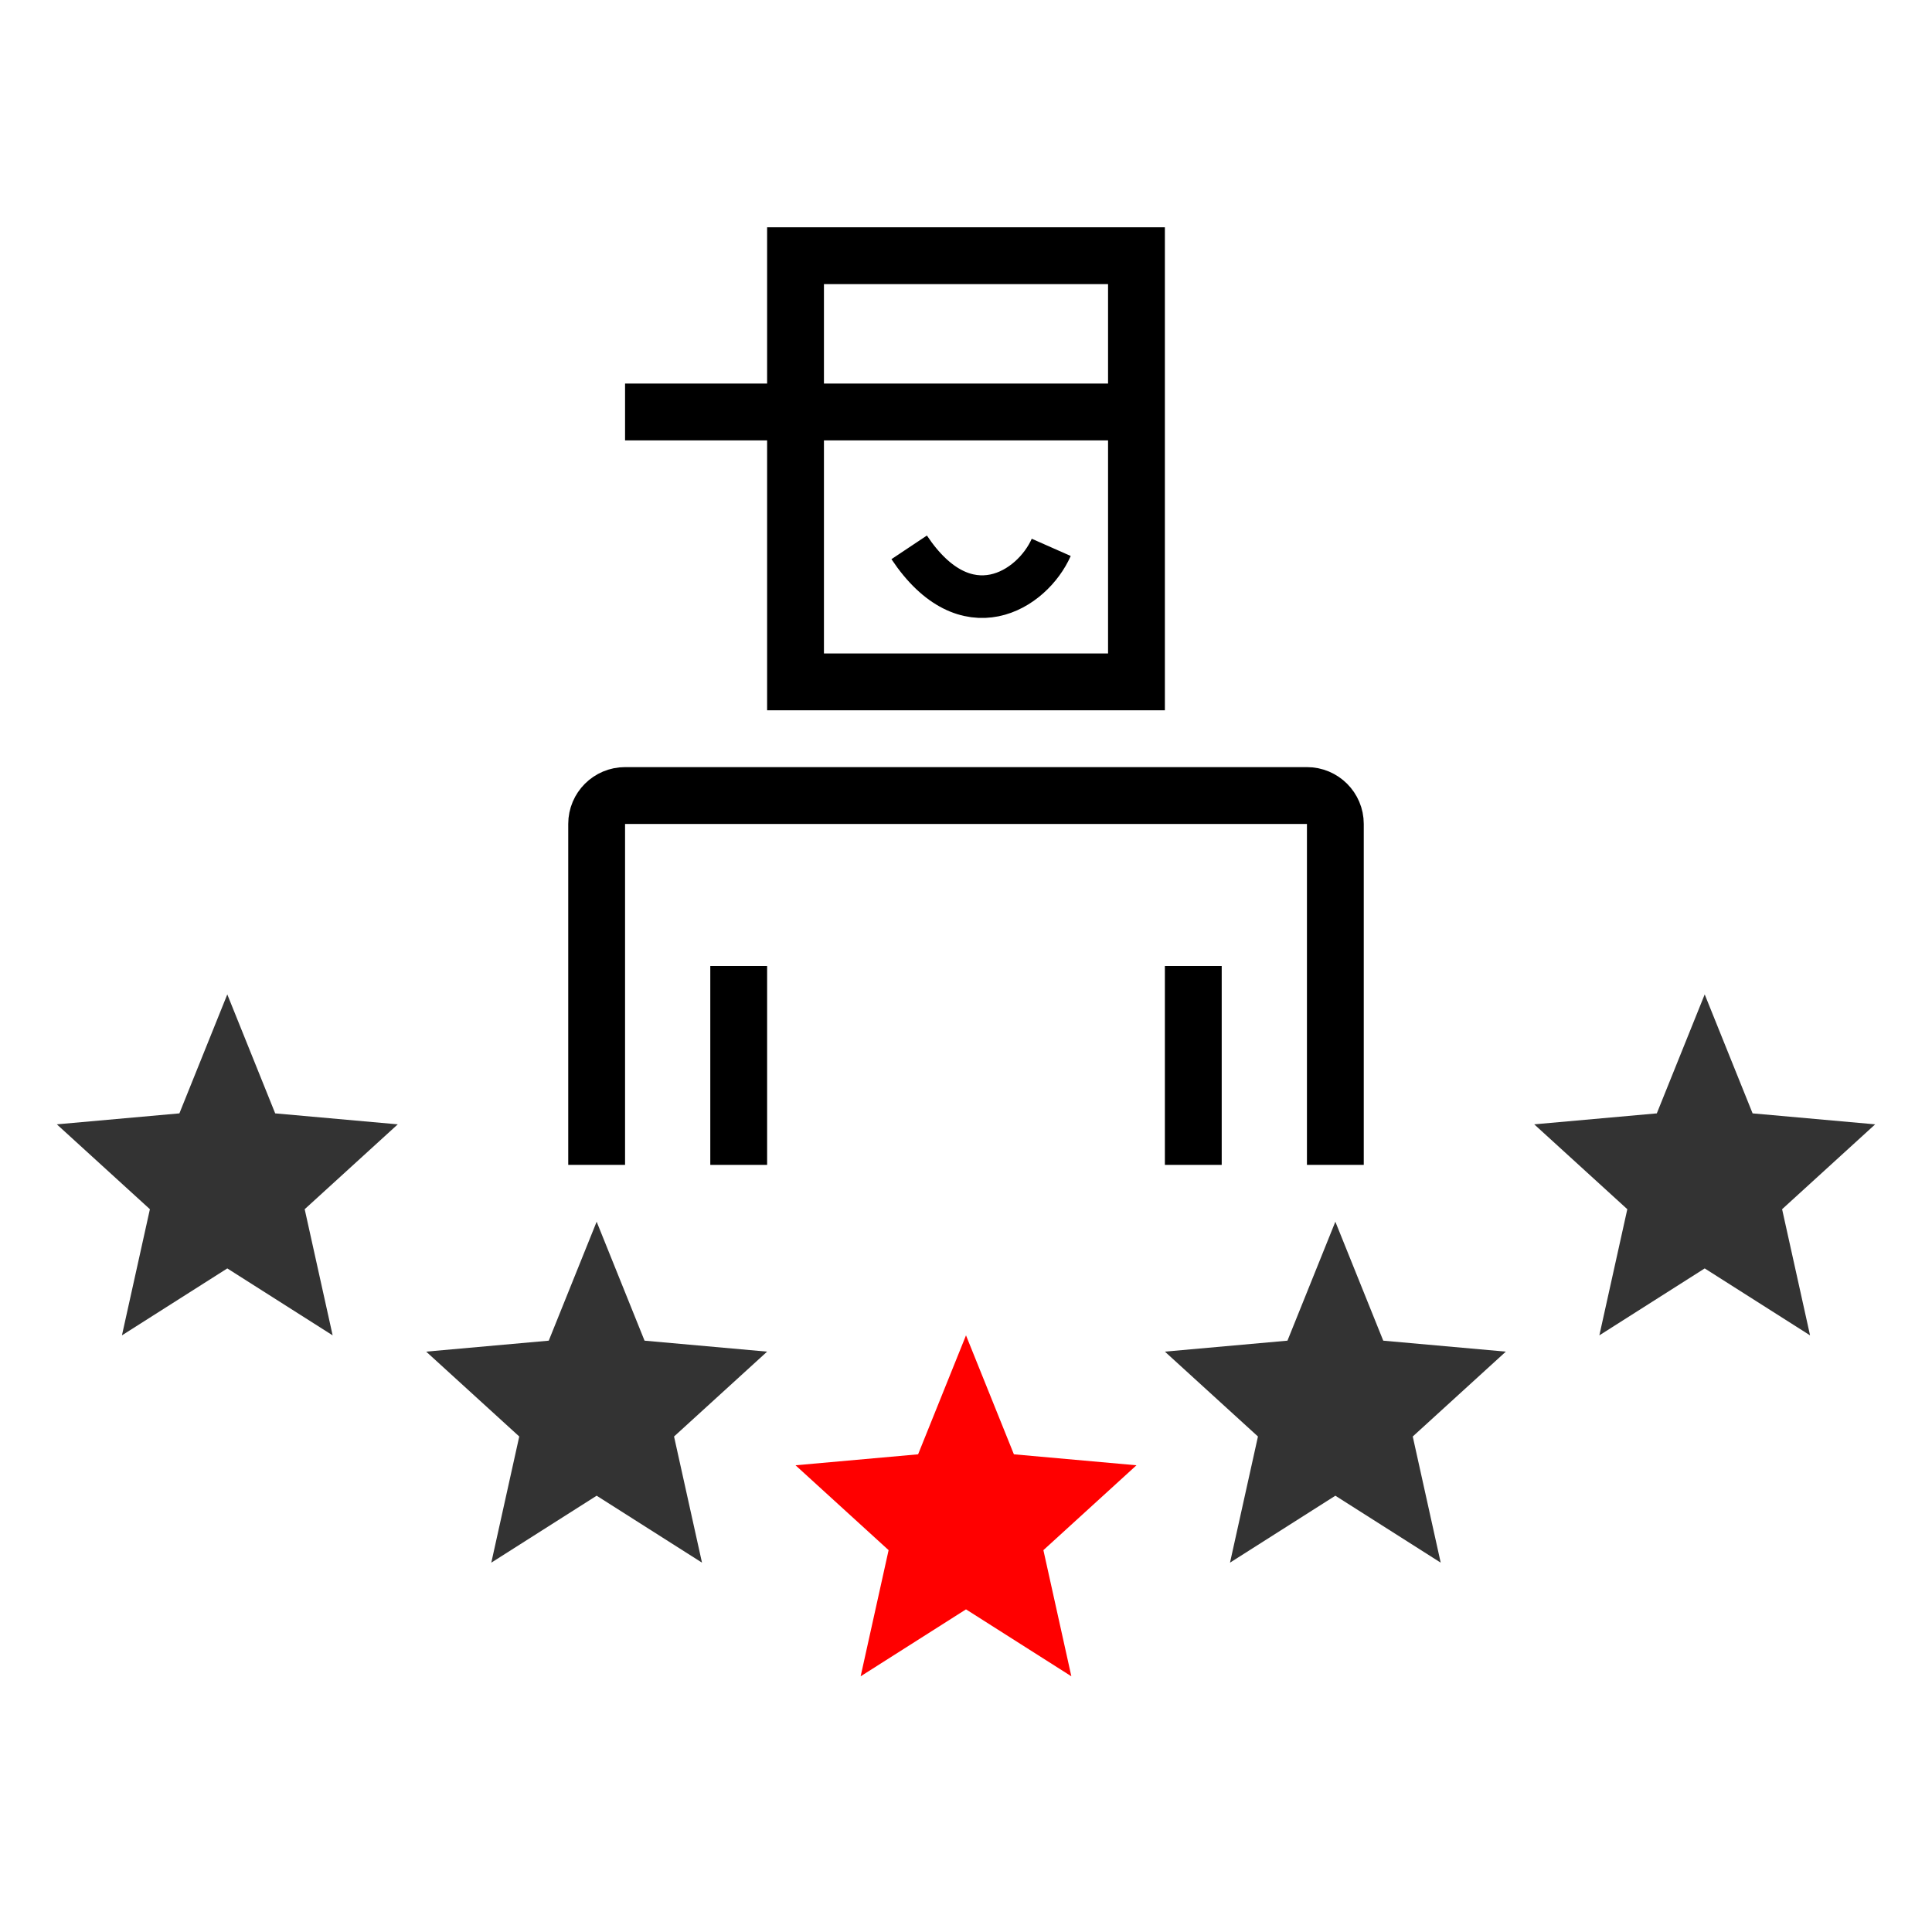<svg width="68" height="68" viewBox="0 0 68 68" fill="none" xmlns="http://www.w3.org/2000/svg">
<rect class="svg-stroke" x="28" y="9" width="12" height="15" stroke="black" stroke-width="2"/>
<path class="svg-stroke" d="M22 14.5H40" stroke="black" stroke-width="2"/>
<path class="svg-stroke" d="M21 41V29C21 28.448 21.448 28 22 28H46C46.552 28 47 28.448 47 29V41" stroke="black" stroke-width="2"/>
<path d="M26 34V41" stroke="black" stroke-width="2"/>
<path d="M42 34V41" stroke="black" stroke-width="2"/>
<path class="svg-stroke" d="M37 19.265C36.333 20.774 34 22.266 32 19.265" stroke="black" stroke-width="1.5"/>
<path d="M8 44.644L11.708 47L10.724 42.56L14 39.573L9.686 39.187L8 35L6.314 39.187L2 39.573L5.276 42.56L4.292 47L8 44.644Z" fill="#333333"/>
<path d="M21 52.644L24.708 55L23.724 50.56L27 47.573L22.686 47.187L21 43L19.314 47.187L15 47.573L18.276 50.56L17.292 55L21 52.644Z" fill="#333333"/>
<path d="M34 56.644L37.708 59L36.724 54.56L40 51.573L35.686 51.187L34 47L32.314 51.187L28 51.573L31.276 54.56L30.292 59L34 56.644Z" fill="#FF0000"/>
<path d="M47 52.644L50.708 55L49.724 50.56L53 47.573L48.686 47.187L47 43L45.314 47.187L41 47.573L44.276 50.56L43.292 55L47 52.644Z" fill="#333333"/>
<path d="M60 44.644L63.708 47L62.724 42.56L66 39.573L61.686 39.187L60 35L58.314 39.187L54 39.573L57.276 42.56L56.292 47L60 44.644Z" fill="#333333"/>
</svg>
